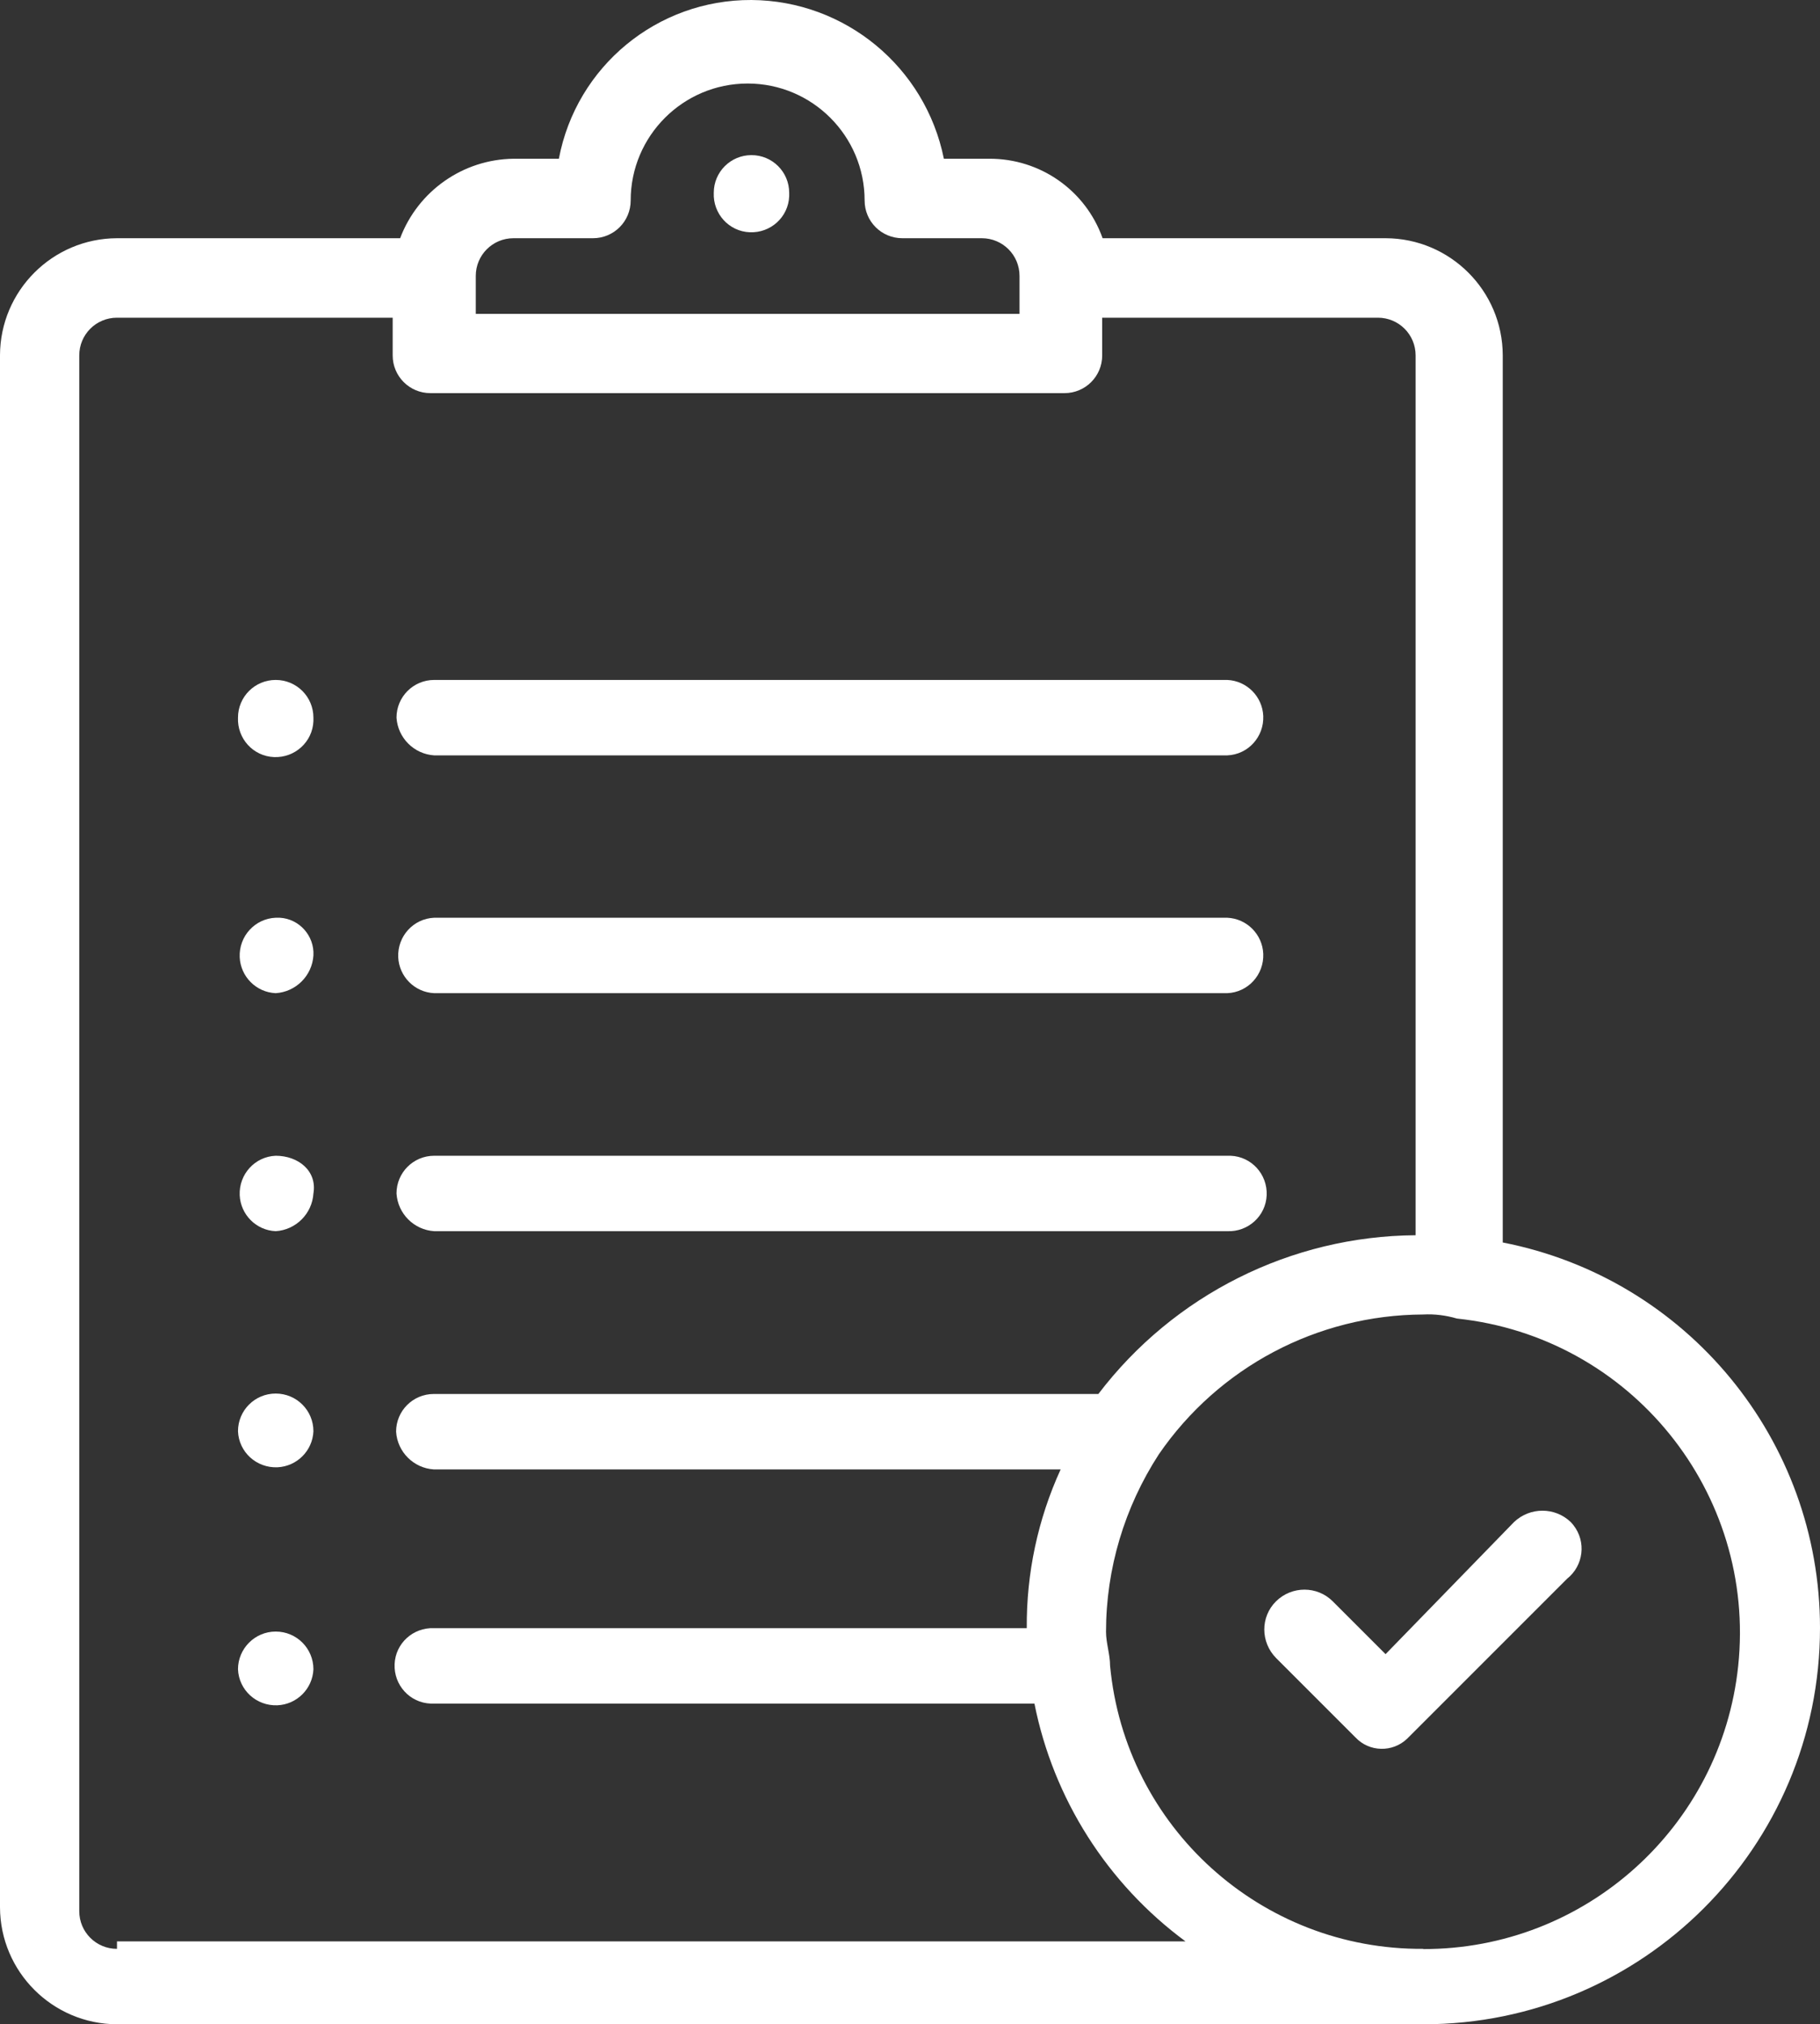 <?xml version="1.0" encoding="UTF-8"?>
<svg id="Ebene_1" data-name="Ebene 1" xmlns="http://www.w3.org/2000/svg" viewBox="0 0 85.42 95">
  <rect x="0" y="0" width="85.42" height="95" fill="#333333" stroke="none"/>
  <defs>
    <style>
      .cls-1 {
        fill: #fff;
        stroke-width: 0px;
      }
    </style>
  </defs>
  <g id="no_minimum" data-name="no minimum">
    <g id="Gruppe_1082" data-name="Gruppe 1082">
      <g id="Gruppe_1061" data-name="Gruppe 1061">
        <g id="Gruppe_1060" data-name="Gruppe 1060">
          <path id="Pfad_556" data-name="Pfad 556" class="cls-1" d="m35.27,7.28c-.98,0-1.77.79-1.77,1.77-.04.98.71,1.81,1.69,1.85s1.81-.71,1.85-1.69c0-.05,0-.11,0-.16,0-.98-.79-1.77-1.77-1.77Z"/>
        </g>
      </g>
      <g id="Gruppe_1063" data-name="Gruppe 1063">
        <g id="Gruppe_1062" data-name="Gruppe 1062">
          <path id="Pfad_557" data-name="Pfad 557" class="cls-1" d="m12.94,31.91c-.98,0-1.77.79-1.77,1.77-.04.98.71,1.81,1.69,1.85s1.81-.71,1.85-1.69c0-.05,0-.11,0-.16,0-.98-.79-1.77-1.77-1.77Z"/>
        </g>
      </g>
      <g id="Gruppe_1065" data-name="Gruppe 1065">
        <g id="Gruppe_1064" data-name="Gruppe 1064">
          <path id="Pfad_558" data-name="Pfad 558" class="cls-1" d="m12.94,43.07c-.98.04-1.73.87-1.69,1.85.04.91.77,1.65,1.69,1.69.95-.06,1.71-.82,1.77-1.77.05-.92-.66-1.72-1.58-1.77-.06,0-.13,0-.19,0Z"/>
        </g>
      </g>
      <g id="Gruppe_1067" data-name="Gruppe 1067">
        <g id="Gruppe_1066" data-name="Gruppe 1066">
          <path id="Pfad_559" data-name="Pfad 559" class="cls-1" d="m12.94,54.24c-.98.04-1.73.87-1.69,1.85.04.91.77,1.65,1.69,1.69.95-.06,1.71-.82,1.77-1.77.18-1.06-.71-1.77-1.77-1.77Z"/>
        </g>
      </g>
      <g id="Gruppe_1069" data-name="Gruppe 1069">
        <g id="Gruppe_1068" data-name="Gruppe 1068">
          <path id="Pfad_560" data-name="Pfad 560" class="cls-1" d="m12.94,65.4c-.98,0-1.77.79-1.77,1.77.04.98.87,1.73,1.85,1.69.91-.04,1.65-.77,1.69-1.69,0-.98-.79-1.77-1.77-1.77Z"/>
        </g>
      </g>
      <g id="Gruppe_1071" data-name="Gruppe 1071">
        <g id="Gruppe_1070" data-name="Gruppe 1070">
          <path id="Pfad_561" data-name="Pfad 561" class="cls-1" d="m12.94,76.57c-.98,0-1.77.8-1.77,1.77.04.98.87,1.73,1.85,1.69.91-.04,1.65-.77,1.69-1.69,0-.98-.79-1.77-1.77-1.77Z"/>
        </g>
      </g>
      <g id="Gruppe_1073" data-name="Gruppe 1073">
        <g id="Gruppe_1072" data-name="Gruppe 1072">
          <path id="Pfad_562" data-name="Pfad 562" class="cls-1" d="m57.6,31.91H20.38c-.98,0-1.77.79-1.77,1.77.06.95.82,1.71,1.77,1.77h37.22c.98-.04,1.73-.87,1.69-1.85-.04-.91-.77-1.65-1.69-1.69h0Z"/>
        </g>
      </g>
      <g id="Gruppe_1075" data-name="Gruppe 1075">
        <g id="Gruppe_1074" data-name="Gruppe 1074">
          <path id="Pfad_563" data-name="Pfad 563" class="cls-1" d="m57.6,43.07H20.38c-.98.04-1.73.87-1.69,1.85.04.91.77,1.65,1.69,1.69h37.22c.98-.04,1.73-.87,1.69-1.85-.04-.91-.77-1.65-1.69-1.69Z"/>
        </g>
      </g>
      <g id="Gruppe_1077" data-name="Gruppe 1077">
        <g id="Gruppe_1076" data-name="Gruppe 1076">
          <path id="Pfad_564" data-name="Pfad 564" class="cls-1" d="m57.6,54.24H20.38c-.98,0-1.77.79-1.77,1.77.06.95.82,1.71,1.77,1.77h37.22c.98.04,1.81-.71,1.85-1.69s-.71-1.81-1.69-1.85c-.05,0-.11,0-.16,0h0Z"/>
        </g>
      </g>
      <g id="Gruppe_1079" data-name="Gruppe 1079">
        <g id="Gruppe_1078" data-name="Gruppe 1078">
          <path id="Pfad_565" data-name="Pfad 565" class="cls-1" d="m73.72,71.43c-.74-.71-1.91-.71-2.66,0l-6.03,6.2-2.48-2.48c-.73-.73-1.92-.73-2.66,0s-.73,1.92,0,2.66h0l3.73,3.73c.65.69,1.74.71,2.42.06.02-.02.04-.04.06-.06l7.45-7.45c.77-.61.91-1.73.3-2.51-.04-.05-.08-.1-.13-.15Z"/>
        </g>
      </g>
      <g id="Gruppe_1081" data-name="Gruppe 1081">
        <g id="Gruppe_1080" data-name="Gruppe 1080">
          <path id="Pfad_566" data-name="Pfad 566" class="cls-1" d="m70.53,58.31V16.67c-.01-3.03-2.47-5.48-5.49-5.49h-13.29c-.8-2.25-2.93-3.74-5.32-3.73h-2.13C43.43,3.14,39.66.03,35.27,0c-4.42-.02-8.22,3.11-9.04,7.45h-2.13c-2.37.03-4.48,1.51-5.32,3.73H5.49c-3.03.01-5.48,2.47-5.49,5.49v72.84c.01,3.03,2.47,5.48,5.49,5.49h61.32c10.28,0,18.61-8.33,18.61-18.6h0c0-8.82-6.24-16.4-14.89-18.09ZM22.33,12.95c0-.98.79-1.77,1.77-1.77h3.73c.98,0,1.77-.79,1.77-1.77,0-3.03,2.46-5.49,5.49-5.49s5.49,2.46,5.49,5.49h0c0,.98.79,1.77,1.77,1.77h3.73c.98,0,1.77.79,1.77,1.77v1.78h-25.52v-1.78ZM5.49,91.46c-.98,0-1.77-.79-1.77-1.77V16.68c0-.98.79-1.77,1.77-1.77h12.94v1.77c0,.98.79,1.77,1.77,1.77h29.76c.98,0,1.77-.79,1.77-1.77v-1.77h12.94c.98,0,1.77.79,1.77,1.77v41.29c-5.85.04-11.35,2.8-14.89,7.45h-31.19c-.98,0-1.77.79-1.77,1.77.06.95.82,1.71,1.77,1.77h29.42c-1.07,2.34-1.61,4.88-1.59,7.45h-27.82c-.98-.04-1.81.71-1.85,1.69s.71,1.81,1.69,1.85c.05,0,.11,0,.16,0h28.18c.89,4.47,3.42,8.45,7.09,11.16H5.49v.34Zm61.32,0c-7.61.06-14-5.71-14.71-13.29,0-.53-.19-1.06-.19-1.59,0-2.96.87-5.85,2.48-8.33h0c2.81-4.09,7.44-6.54,12.4-6.56.54-.03,1.08.04,1.59.19,8.15.86,14.06,8.16,13.2,16.31-.8,7.56-7.19,13.3-14.79,13.28h.01Z"/>
        </g>
      </g>
    </g>
  </g>
</svg>